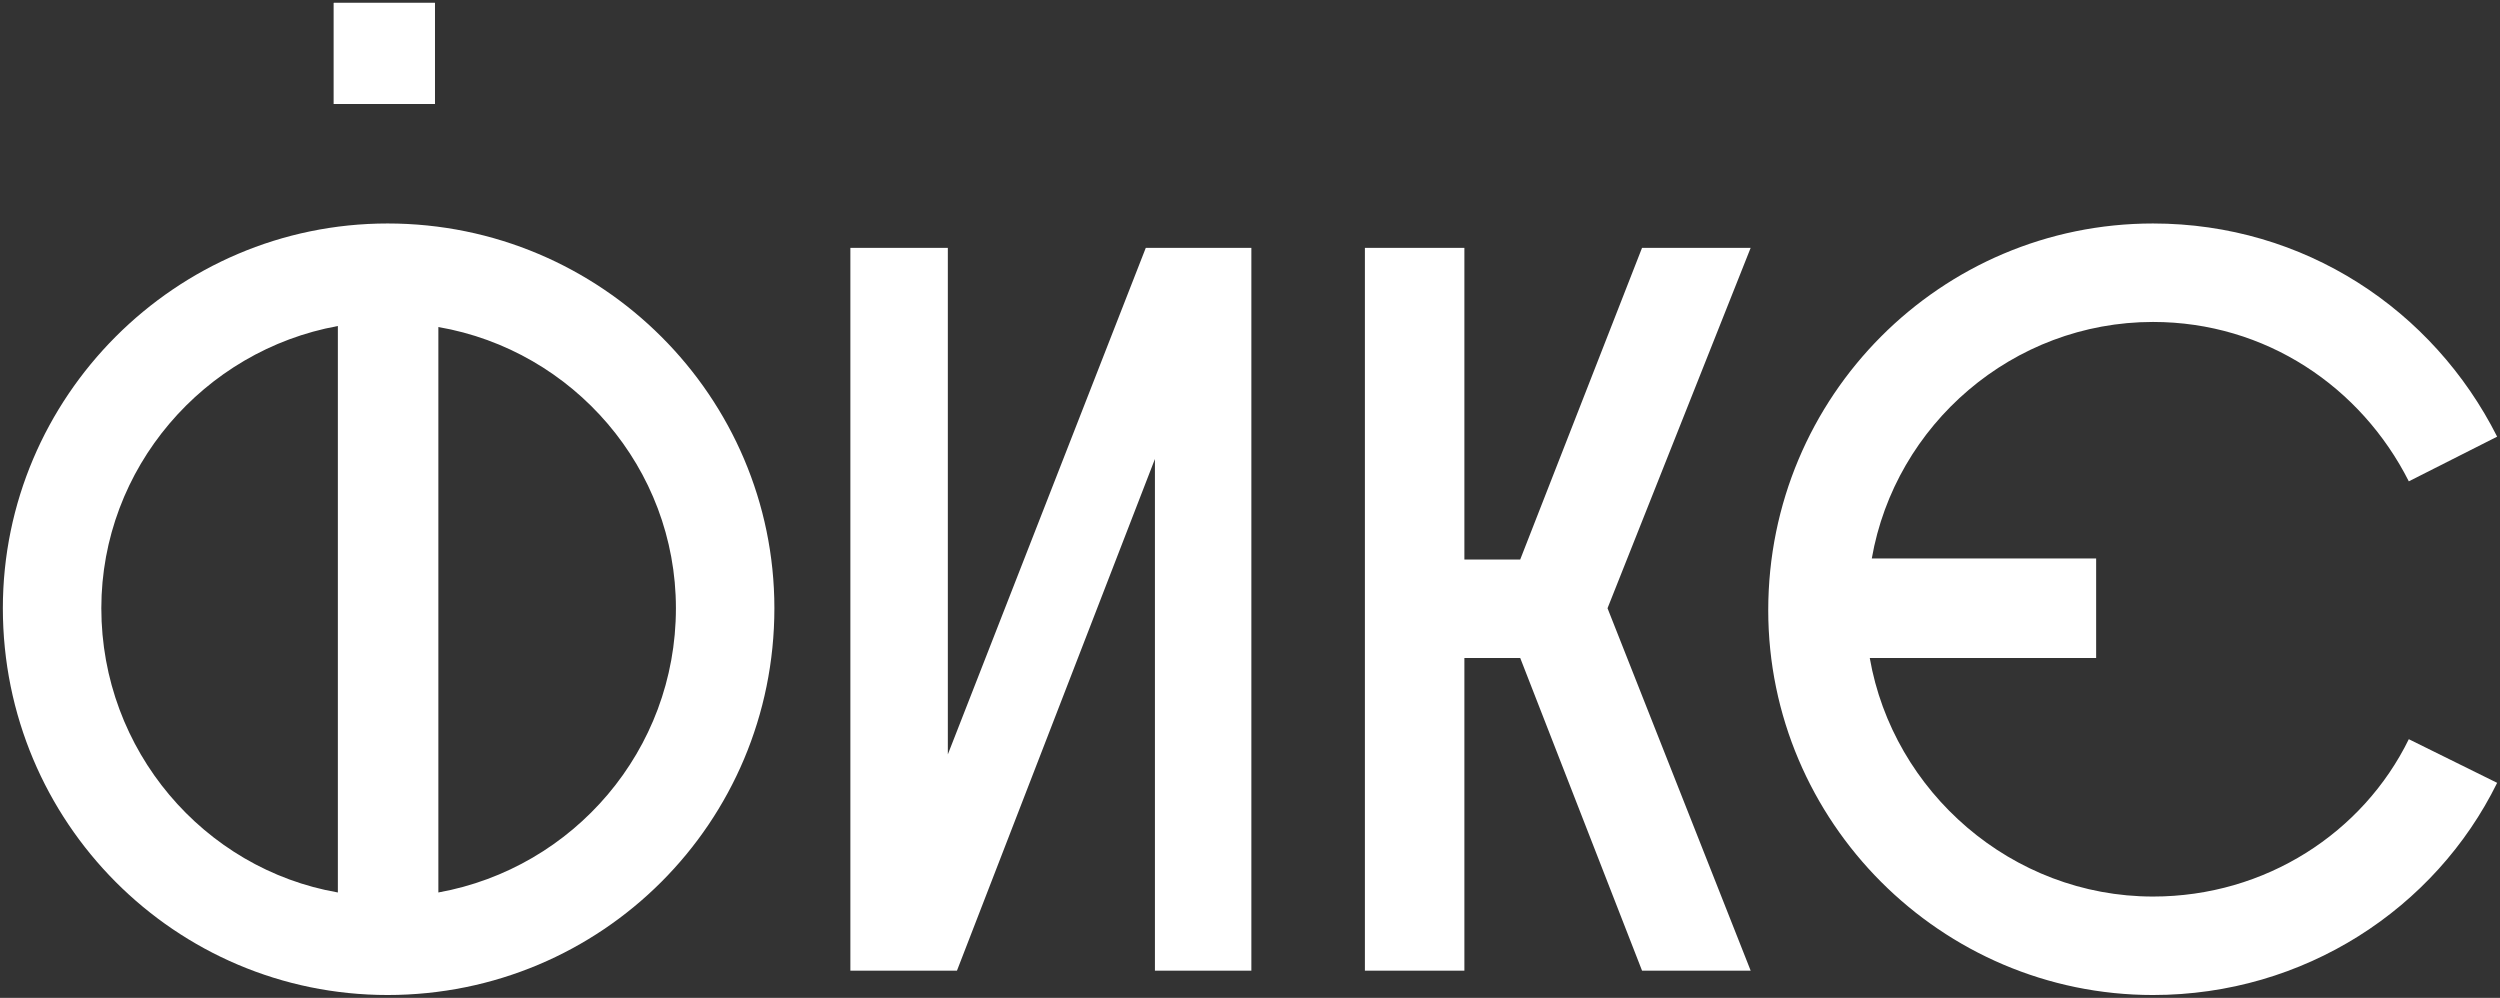 <?xml version="1.0" encoding="UTF-8"?> <svg xmlns="http://www.w3.org/2000/svg" viewBox="1556.5 2280 875.01 349.258" width="875.01" height="349.258"><rect x="1556.5" y="2280" width="875.01" height="349.258" fill="#333333" stroke="none"/><path fill="white" stroke="none" fill-opacity="1" stroke-width="1" stroke-opacity="1" alignment-baseline="baseline" baseline-shift="baseline" color="rgb(51, 51, 51)" font-size-adjust="none" id="tSvge3c359a91b" d="M 2430.51 2432.836 C 2420.205 2438.047 2409.899 2443.258 2399.594 2448.469 C 2382.895 2415.425 2349.495 2392.685 2310.055 2392.685 C 2261.022 2392.685 2219.805 2428.572 2211.633 2475.473 C 2237.808 2475.473 2263.983 2475.473 2290.158 2475.473 C 2290.158 2487.08 2290.158 2498.687 2290.158 2510.294 C 2263.746 2510.294 2237.335 2510.294 2210.923 2510.294 C 2219.095 2557.195 2260.666 2593.793 2310.055 2593.793 C 2349.495 2593.793 2383.605 2571.408 2399.594 2538.719 C 2409.899 2543.812 2420.205 2548.905 2430.51 2553.998 C 2408.832 2598.057 2362.997 2628.258 2310.055 2628.258 C 2235.794 2628.258 2175.391 2567.5 2175.391 2493.594 C 2175.391 2418.623 2235.794 2358.22 2310.055 2358.22C 2362.997 2358.22 2408.122 2388.421 2430.51 2432.836Z"></path><path fill="white" stroke="none" fill-opacity="1" stroke-width="1" stroke-opacity="1" alignment-baseline="baseline" baseline-shift="baseline" color="rgb(51, 51, 51)" font-size-adjust="none" id="tSvgab52a8ad8f" d="M 2034.22 2619.73 C 2034.22 2535.402 2034.22 2451.074 2034.22 2366.746 C 2045.827 2366.746 2057.434 2366.746 2069.041 2366.746 C 2069.041 2403.106 2069.041 2439.467 2069.041 2475.827 C 2075.555 2475.827 2082.069 2475.827 2088.583 2475.827 C 2102.796 2439.467 2117.008 2403.106 2131.221 2366.746 C 2143.894 2366.746 2156.567 2366.746 2169.24 2366.746 C 2152.54 2408.792 2135.84 2450.837 2119.14 2492.883 C 2135.84 2535.165 2152.54 2577.448 2169.24 2619.73 C 2156.567 2619.73 2143.894 2619.73 2131.221 2619.73 C 2117.008 2583.251 2102.796 2546.772 2088.583 2510.293 C 2082.069 2510.293 2075.555 2510.293 2069.041 2510.293 C 2069.041 2546.772 2069.041 2583.251 2069.041 2619.73C 2057.434 2619.73 2045.827 2619.73 2034.22 2619.73Z"></path><path fill="white" stroke="none" fill-opacity="1" stroke-width="1" stroke-opacity="1" alignment-baseline="baseline" baseline-shift="baseline" color="rgb(51, 51, 51)" font-size-adjust="none" id="tSvg15e7efb5d48" d="M 1854.134 2619.73 C 1854.134 2535.402 1854.134 2451.074 1854.134 2366.746 C 1865.504 2366.746 1876.875 2366.746 1888.245 2366.746 C 1888.245 2425.847 1888.245 2484.947 1888.245 2544.048 C 1911.34 2484.947 1934.436 2425.847 1957.531 2366.746 C 1969.848 2366.746 1982.166 2366.746 1994.483 2366.746 C 1994.483 2451.074 1994.483 2535.402 1994.483 2619.73 C 1983.232 2619.73 1971.98 2619.73 1960.729 2619.73 C 1960.729 2560.037 1960.729 2500.344 1960.729 2440.651 C 1937.633 2500.344 1914.538 2560.037 1891.442 2619.73C 1879.006 2619.73 1866.57 2619.73 1854.134 2619.73Z"></path><path fill="white" stroke="none" fill-opacity="1" stroke-width="1" stroke-opacity="1" alignment-baseline="baseline" baseline-shift="baseline" color="rgb(51, 51, 51)" font-size-adjust="none" id="tSvg1477ab249d6" d="M 1692.164 2628.257 C 1617.903 2628.257 1557.5 2567.854 1557.5 2492.883 C 1557.5 2418.977 1617.903 2358.219 1692.164 2358.219 C 1767.135 2358.219 1827.539 2418.977 1827.539 2492.883C 1827.539 2567.854 1767.135 2628.257 1692.164 2628.257Z M 1793.073 2492.883 C 1793.073 2443.849 1757.186 2402.633 1709.93 2394.461 C 1709.93 2460.431 1709.93 2526.401 1709.93 2592.371C 1757.186 2583.843 1793.073 2542.627 1793.073 2492.883Z M 1591.965 2492.883 C 1591.965 2542.627 1627.852 2584.198 1674.754 2592.371 C 1674.754 2526.282 1674.754 2460.194 1674.754 2394.105C 1627.852 2402.633 1591.965 2443.849 1591.965 2492.883Z"></path><path fill="white" stroke="none" fill-opacity="1" stroke-width="1" stroke-opacity="1" alignment-baseline="baseline" baseline-shift="baseline" color="rgb(51, 51, 51)" font-size-adjust="none" id="tSvg5268ba985c" d="M 1673.328 2281 C 1685.125 2281 1696.923 2281 1708.72 2281 C 1708.72 2292.797 1708.72 2304.595 1708.72 2316.392 C 1696.923 2316.392 1685.125 2316.392 1673.328 2316.392C 1673.328 2304.595 1673.328 2292.797 1673.328 2281Z"></path><path fill="white" stroke="none" fill-opacity="1" stroke-width="1" stroke-opacity="1" alignment-baseline="baseline" baseline-shift="baseline" color="rgb(51, 51, 51)" font-size-adjust="none" id="tSvg2271c47af0" d="M 1673.328 2281 C 1685.125 2281 1696.923 2281 1708.72 2281 C 1708.72 2292.797 1708.72 2304.595 1708.72 2316.392 C 1696.923 2316.392 1685.125 2316.392 1673.328 2316.392C 1673.328 2304.595 1673.328 2292.797 1673.328 2281Z"></path><defs> </defs></svg> 